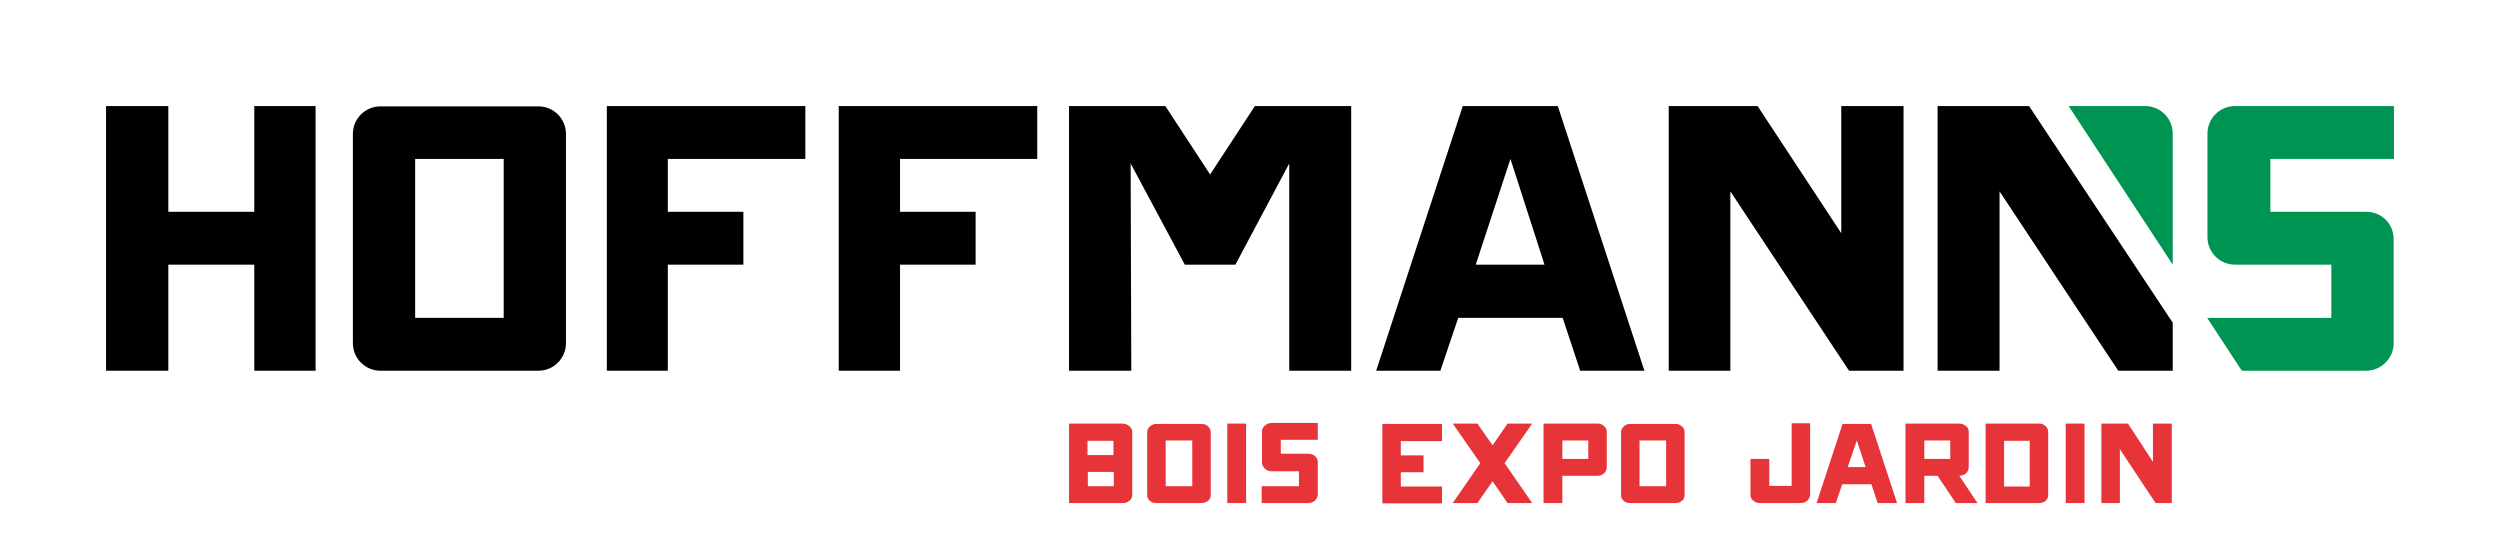 <?xml version="1.0" encoding="utf-8"?>
<!-- Generator: Adobe Illustrator 27.0.1, SVG Export Plug-In . SVG Version: 6.00 Build 0)  -->
<svg version="1.1" id="Calque_1" xmlns="http://www.w3.org/2000/svg" xmlns:xlink="http://www.w3.org/1999/xlink" x="0px" y="0px"
	 viewBox="0 0 770.8 171.4" style="enable-background:new 0 0 770.8 171.4;" xml:space="preserve">
<style type="text/css">
	.st0{fill:#009453;}
	.st1{fill:#E73439;}
</style>
<polygon points="625.6,32.7 597.4,32.7 597.4,114.3 616.5,114.3 616.5,59 653.1,114.3 669.9,114.3 669.9,99.5 "/>
<polygon points="78.4,65.3 51.9,65.3 51.9,32.7 32.7,32.7 32.7,114.3 51.9,114.3 51.9,81.6 78.4,81.6 78.4,114.3 97.3,114.3 
	97.3,32.7 78.4,32.7 "/>
<polygon points="187.1,114.3 205.9,114.3 205.9,81.6 229.2,81.6 229.2,65.3 205.9,65.3 205.9,49 248.3,49 248.3,32.7 187.1,32.7 "/>
<polygon points="258.6,114.3 277.5,114.3 277.5,81.6 300.8,81.6 300.8,65.3 277.5,65.3 277.5,49 319.8,49 319.8,32.7 258.6,32.7 "/>
<polygon points="373.1,53.8 359.3,32.7 329.6,32.7 329.6,114.3 348.8,114.3 348.6,50.4 365.3,81.6 380.9,81.6 397.5,50.4 
	397.5,114.3 416.6,114.3 416.6,32.7 386.9,32.7 "/>
<path d="M451,32.7l-26.7,81.6h19.8l5.5-16.3h32.2l5.4,16.3H507l-26.7-81.6H451z M465.7,49l10.5,32.6h-21.2L465.7,49z"/>
<polygon points="567.7,32.7 567.7,71.9 541.9,32.7 514.5,32.7 514.5,114.3 533.5,114.3 533.5,59 570.1,114.3 586.9,114.3 
	586.9,32.7 "/>
<path class="st0" d="M669.9,41.2c0-4.7-3.8-8.5-8.5-8.5h-1c-0.1,0-0.1,0-0.2,0h-22.4l32.1,48.9v-25l0,0V41.2z"/>
<path class="st0" d="M729.6,65.3h-6.9l0,0H700V49h38.1V32.7h-47.8c0,0,0,0,0,0h-1.2c-4.7,0-8.5,3.8-8.5,8.5v15.4l0,0v16.2
	c0,0,0,0.1,0,0.1v0.2c0,4.7,3.8,8.5,8.5,8.5h1.2h5.7h22.8V98h-38.3l10.7,16.3l37.3,0c0.2,0,0.4,0,0.6,0h0.4c4.5,0,8.1-3.5,8.5-7.8
	c0,0,0-0.1,0-0.1c0-0.2,0-0.3,0-0.5v0c0-0.1,0-0.1,0-0.2V89.2l0,0V73.8C738.1,69.1,734.3,65.3,729.6,65.3z"/>
<path d="M166,32.8h-48.7c-4.7,0-8.5,3.8-8.5,8.5v64.5c0,4.7,3.8,8.5,8.5,8.5H166c4.7,0,8.5-3.8,8.5-8.5V41.3
	C174.5,36.6,170.7,32.8,166,32.8z M155.3,98H128V49h27.3V98z"/>
<g>
	<path class="st1" d="M346.2,130.6c0.7,0,1.4,0.3,2,0.8c0.6,0.5,0.9,1.1,0.9,1.9v19.3c0,0.7-0.3,1.4-0.9,1.8c-0.6,0.5-1.2,0.7-2,0.7
		h-16.6v-24.5H346.2z M335.3,135.9v4.4h8v-4.4H335.3z M343.4,149.9v-4.4h-8v4.4H343.4z"/>
	<path class="st1" d="M370.5,155.1h-14c-0.8,0-1.5-0.2-2-0.7c-0.6-0.5-0.8-1.1-0.8-1.8v-19.3c0-0.7,0.3-1.3,0.8-1.8
		c0.6-0.5,1.2-0.8,2-0.8h14c0.8,0,1.5,0.3,2,0.8s0.8,1.1,0.8,1.8v19.3c0,0.7-0.3,1.4-0.8,1.8S371.2,155.1,370.5,155.1z M359.4,149.9
		h8.2v-14.1h-8.2V149.9z"/>
	<path class="st1" d="M384.2,155.1h-5.8v-24.5h5.8V155.1z"/>
	<path class="st1" d="M403.4,155.1H389v-5.2h11.5v-4.6H392c-0.8,0-1.5-0.3-2-0.8s-0.9-1.1-0.9-1.9v-9.6c0-0.7,0.3-1.3,0.9-1.8
		s1.3-0.8,2-0.8h14.3v5.2h-11.4v4.3h8.6c0.8,0,1.5,0.3,2,0.8c0.6,0.5,0.8,1.1,0.8,1.9v9.8c0,0.7-0.3,1.4-0.8,1.9
		C404.9,154.8,404.2,155.1,403.4,155.1z"/>
	<path class="st1" d="M431.9,135.9v4.5h7v5.2h-7v4.4h12.7v5.2h-18.4v-24.5h18.4v5.3H431.9z"/>
	<path class="st1" d="M463.9,142.8l8.5,12.3h-7.6l-4.6-6.7l-4.7,6.7h-7.6l8.5-12.3l-8.5-12.2h7.6l4.7,6.7l4.6-6.7h7.6L463.9,142.8z"
		/>
	<path class="st1" d="M492.6,130.6c0.8,0,1.5,0.3,2,0.8c0.6,0.5,0.8,1.1,0.8,1.8V144c0,0.7-0.3,1.4-0.8,1.9c-0.6,0.5-1.2,0.8-2,0.8
		h-10.9v8.4h-5.8v-24.5H492.6z M489.7,135.8h-8v5.7h8V135.8z"/>
	<path class="st1" d="M516.6,155.1h-14c-0.8,0-1.5-0.2-2-0.7c-0.6-0.5-0.8-1.1-0.8-1.8v-19.3c0-0.7,0.3-1.3,0.8-1.8
		c0.6-0.5,1.2-0.8,2-0.8h14c0.8,0,1.5,0.3,2,0.8c0.6,0.5,0.8,1.1,0.8,1.8v19.3c0,0.7-0.3,1.4-0.8,1.8
		C518.1,154.8,517.4,155.1,516.6,155.1z M505.5,149.9h8.2v-14.1h-8.2V149.9z"/>
	<path class="st1" d="M558.1,130.6v21.8c0,0.7-0.3,1.4-0.8,1.9c-0.6,0.5-1.2,0.8-2,0.8h-12.8c-0.8,0-1.5-0.3-2-0.8
		c-0.6-0.5-0.8-1.1-0.8-1.9v-5.7v-5.2h5.8v8.3h6.9v-19.3H558.1z"/>
	<path class="st1" d="M578.9,155.1l-1.9-5.8H568l-2,5.8h-5.9l8-24.4h8.8l8,24.4H578.9z M572.5,135.8l-2.8,8.2h5.5L572.5,135.8z"/>
	<path class="st1" d="M603,155.1l-5.6-8.4h-4.1v8.4h-5.8v-24.5h16.6c0.8,0,1.5,0.3,2.1,0.8c0.6,0.5,0.8,1.1,0.8,1.8V144
		c0,0.7-0.3,1.4-0.8,1.9c-0.6,0.5-1.3,0.8-2.1,0.8l5.6,8.4H603z M593.3,141.5h8v-5.7h-8V141.5z"/>
	<path class="st1" d="M628.7,130.6c0.8,0,1.5,0.3,2,0.8c0.6,0.5,0.8,1.1,0.8,1.9v19.3c0,0.7-0.3,1.4-0.8,1.8c-0.6,0.5-1.2,0.7-2,0.7
		h-16.5v-24.5H628.7z M625.8,135.9h-7.9v14.1h7.9V135.9z"/>
	<path class="st1" d="M642.7,155.1h-5.8v-24.5h5.8V155.1z"/>
	<path class="st1" d="M669.6,155.1h-5l-11-16.6v16.6h-5.7v-24.5h8.2l7.7,11.8v-11.8h5.8V155.1z"/>
</g>
</svg>
